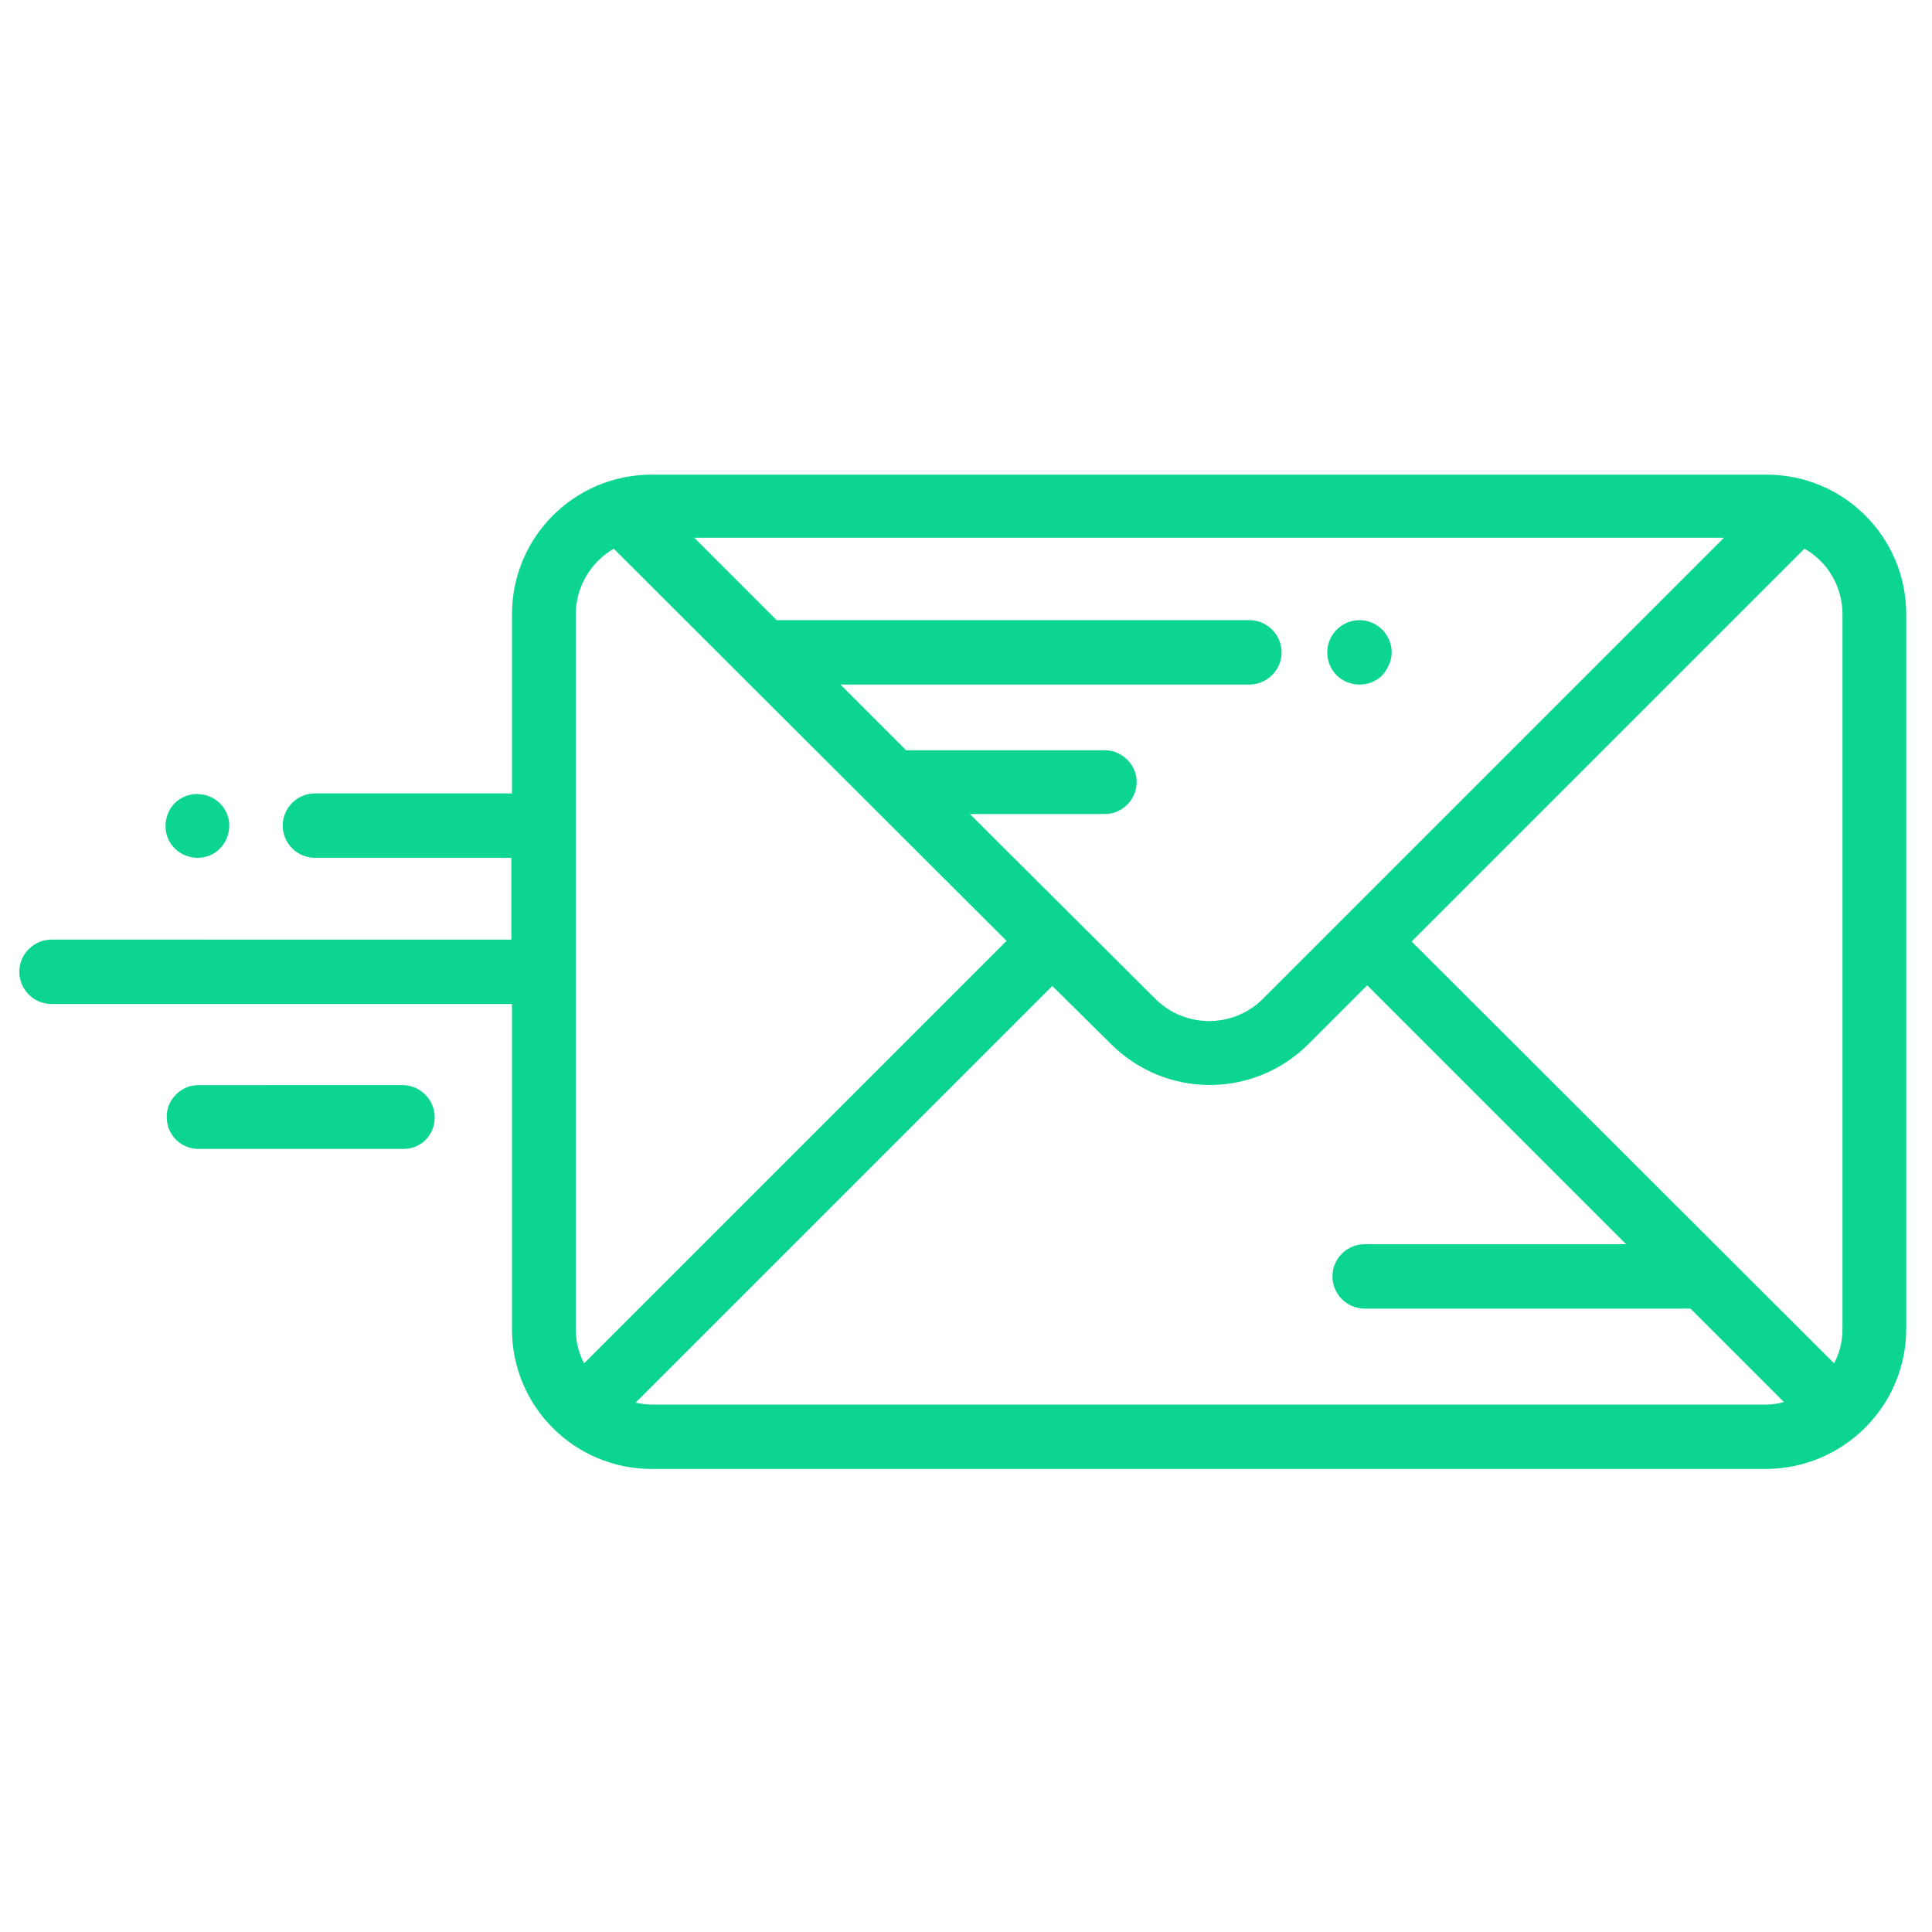 <?xml version="1.0" encoding="utf-8"?>
<!-- Generator: Adobe Illustrator 23.0.1, SVG Export Plug-In . SVG Version: 6.00 Build 0)  -->
<svg version="1.2" baseProfile="tiny" id="Camada_1"
	 xmlns="http://www.w3.org/2000/svg" xmlns:xlink="http://www.w3.org/1999/xlink" x="0px" y="0px" viewBox="0 0 300 300"
	 xml:space="preserve">
<g id="Grupo_2850">
	<g id="Grupo_2847">
		<g id="Grupo_2846">
			<path id="Caminho_1370" fill="#0BD591" d="M296,206.3V95.4c0-12-9.7-21.7-21.7-21.7H101.2c-12,0-21.7,9.7-21.7,21.7v27.8H48.9
				c-2.7,0-5,2.2-5,5c0,2.7,2.2,5,5,5h30.5v12.7H8c-2.7,0-5,2.2-5,5c0,2.7,2.2,5,5,5h71.5v50.5c0,12,9.7,21.7,21.7,21.7h173.1
				C286.3,228,296,218.3,296,206.3L296,206.3z M90.7,211.7c-0.9-1.7-1.3-3.5-1.3-5.4V95.4c0-4.2,2.3-8.1,5.9-10.2l61,60.9
				L90.7,211.7z M150.6,126.4h20.8c2.7,0.1,5-2.1,5.1-4.8c0.1-2.7-2.1-5-4.8-5.1l0,0h-31l-10.2-10.2h63.5c2.7,0,5-2.2,5-5
				c0-2.7-2.2-5-5-5c0,0,0,0,0,0h-73.4l-12.8-12.8h159.9l-71.6,71.6c-4.6,4.6-12.1,4.6-16.7,0L150.6,126.4z M274.3,218.1h-173
				c-0.9,0-1.7-0.1-2.6-0.3l64.7-64.7l9.1,9c8.5,8.5,22.2,8.5,30.7,0c0,0,0,0,0,0l9.1-9.1l40.2,40.2h-40.6c-2.7,0-5,2.2-5,5
				c0,2.7,2.2,5,5,5h50.6l14.5,14.5C276,218,275.1,218.1,274.3,218.1L274.3,218.1z M219.2,146.2l61-61c3.7,2.1,5.9,6,5.9,10.2v110.9
				c0,1.9-0.4,3.7-1.3,5.4L219.2,146.2z"/>
		</g>
	</g>
	<path id="Caminho_1371" fill="#0BD591" d="M216.1,101.3c0-2.7-2.2-5-5-5c-2.7,0-5,2.2-5,5s2.2,5,5,5c1.3,0,2.6-0.5,3.5-1.4
		C215.5,103.9,216.1,102.6,216.1,101.3z"/>
	<g id="Grupo_2849">
		<g id="Grupo_2848">
			<path id="Caminho_1372" fill="#0BD591" d="M35.6,128.2c0-2.7-2.2-4.9-5-4.9s-4.9,2.2-4.9,5c0,2.7,2.2,4.9,5,4.9
				c1.3,0,2.6-0.5,3.5-1.5C35.1,130.8,35.6,129.5,35.6,128.2z"/>
			<path id="Caminho_1373" fill="#0BD591" d="M67.5,173.5c0-2.7-2.2-5-5-5l0,0H30.6c-2.7,0.1-4.9,2.5-4.7,5.2
				c0.1,2.6,2.2,4.6,4.7,4.7h31.9C65.3,178.5,67.5,176.3,67.5,173.5L67.5,173.5L67.5,173.5L67.5,173.5z"/>
		</g>
	</g>
</g>
</svg>
